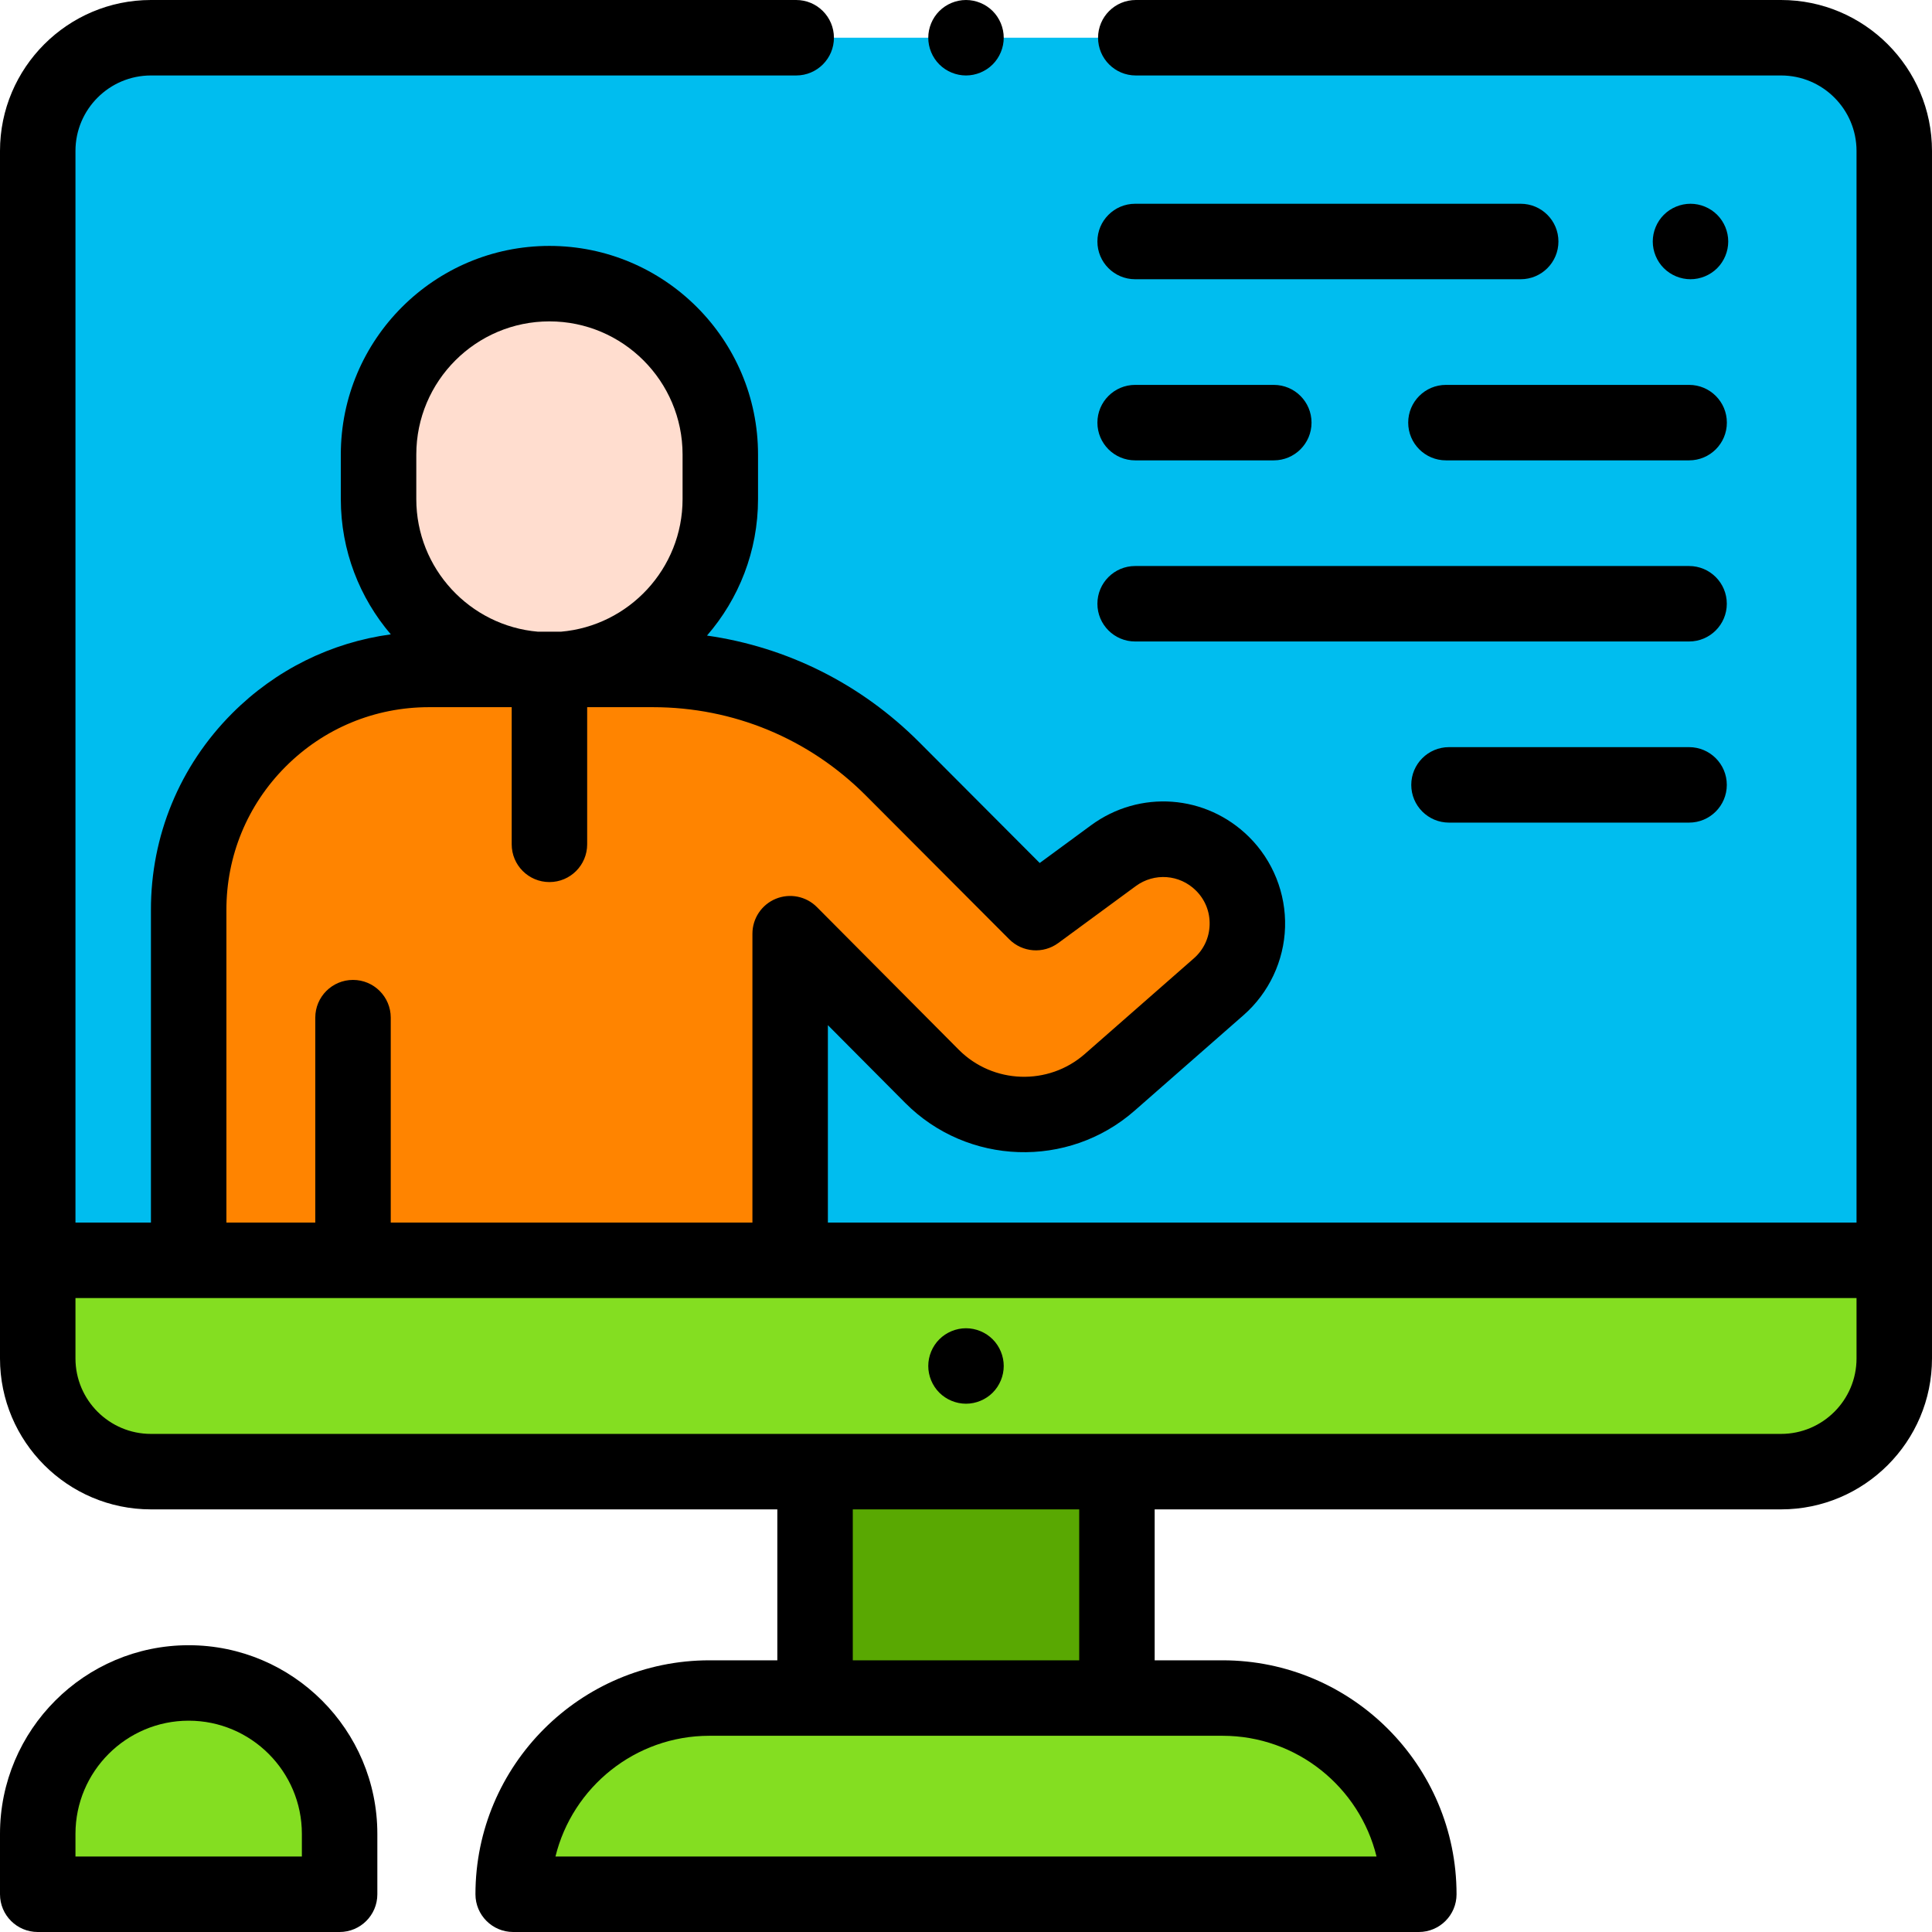 <?xml version="1.0"?>
<svg xmlns="http://www.w3.org/2000/svg" height="512px" viewBox="0 0 512 512" width="512px" class=""><g><path d="m136 502h240c0-28.719-23.281-52-52-52h-136c-28.719 0-52 23.281-52 52zm0 0" fill="#9bc6ff" data-original="#9BC6FF" class="" style="fill:#84DE21" data-old_color="#9bc6ff"/><path d="m216 390h80v60h-80zm0 0" fill="#79b2ff" data-original="#79B2FF" class="active-path" style="fill:#59A802" data-old_color="#79b2ff"/><path d="m40 390h432c16.57 0 30-13.43 30-30v-320c0-16.57-13.43-30-30-30h-432c-16.57 0-30 13.43-30 30v320c0 16.57 13.43 30 30 30zm0 0" fill="#fff" data-original="#FFF" class="" data-old_color="#fff" style="fill:#00BDEF"/><path d="m40 390h432c16.57 0 30-13.43 30-30v-26h-492v26c0 16.57 13.43 30 30 30zm0 0" fill="#9bc6ff" data-original="#9BC6FF" class="" style="fill:#84DE21" data-old_color="#9bc6ff"/><path d="m50 446c-22.09 0-40 17.91-40 40v16h80v-16c0-22.09-17.91-40-40-40zm0 0" fill="#9bc6ff" data-original="#9BC6FF" class="" style="fill:#84DE21" data-old_color="#9bc6ff"/><path d="m93.551 269.688v64.312h115.848v-86.562l37.586 37.793c12.812 12.879 33.43 13.586 47.09 1.605l28.902-25.34c9.723-8.523 10.176-23.508.988-32.605-7.793-7.719-20.051-8.621-28.891-2.125l-20.539 15.09-37.977-38.078c-16.836-16.879-39.699-26.367-63.543-26.367h-59.332c-35.227 0-63.762 28.602-63.68 63.828v92.762h43.547zm0 0" fill="#f5737f" data-original="#F5737F" class="" style="fill:#FF8400" data-old_color="#f5737f"/><path d="m145.605 177.547c25.008 0 45.285-20.273 45.285-45.281v-11.812c0-25.012-20.277-45.285-45.285-45.285-25.008 0-45.281 20.273-45.281 45.285v11.812c0 25.008 20.273 45.281 45.281 45.281zm0 0" fill="#ffddcf" data-original="#FFDDCF"/><path d="m472 0h-171c-5.523 0-10 4.477-10 10s4.477 10 10 10h171c11.027 0 20 8.973 20 20v284h-272.602v-52.324l20.492 20.605c16.492 16.582 43.188 17.492 60.773 2.074l28.902-25.34c6.711-5.887 10.719-14.379 10.988-23.305.27-8.926-3.211-17.645-9.559-23.926-11.359-11.254-28.961-12.547-41.848-3.082l-13.609 10-31.902-31.984c-15.43-15.469-35.031-25.246-56.273-28.285 8.414-9.703 13.523-22.348 13.523-36.168v-11.816c0-30.48-24.797-55.281-55.281-55.281s-55.285 24.801-55.285 55.281v11.816c0 13.668 5 26.184 13.246 35.844-15.875 2.164-30.535 9.402-42.047 20.941-13.922 13.957-21.566 32.5-21.52 52.188v82.762h-20v-284c0-11.027 8.973-20 20-20h171c5.523 0 10-4.477 10-10s-4.477-10-10-10h-171c-22.055 0-40 17.945-40 40v320c0 22.055 17.945 40 40 40h166v40h-18c-34.188 0-62 27.812-62 62 0 5.523 4.477 10 10 10h240c5.523 0 10-4.477 10-10 0-34.188-27.812-62-62-62h-18v-40h166c22.055 0 40-17.945 40-40v-320c0-22.055-17.945-40-40-40zm-361.676 120.449c0-19.453 15.828-35.281 35.281-35.281 19.457 0 35.285 15.828 35.285 35.281v11.816c0 18.438-14.223 33.609-32.27 35.145h-6.031c-18.047-1.535-32.266-16.707-32.266-35.145zm-50.324 120.77c-.031-14.363 5.535-27.875 15.68-38.043 10.145-10.164 23.641-15.766 38.004-15.766h21.922v36.348c0 5.523 4.477 10 10 10 5.523 0 10-4.477 10-10v-36.348h17.41c21.34 0 41.391 8.32 56.461 23.43l37.977 38.074c3.492 3.504 9.02 3.926 13 1l20.539-15.09c4.906-3.605 11.609-3.109 15.934 1.172 2.453 2.43 3.742 5.664 3.637 9.109-.102 3.449-1.59 6.598-4.184 8.875l-28.898 25.34c-9.668 8.477-24.344 7.973-33.41-1.141l-37.582-37.793c-2.855-2.871-7.16-3.734-10.906-2.191-3.742 1.547-6.184 5.195-6.184 9.246v76.559h-95.848v-54.312c0-5.523-4.477-10-10-10-5.523 0-10 4.477-10 10v54.312h-23.551zm304.797 250.781h-217.594c4.496-18.348 21.082-32 40.797-32h136c19.715 0 36.301 13.652 40.797 32zm-78.797-52h-60v-40h60zm206-80c0 11.027-8.973 20-20 20h-432c-11.027 0-20-8.973-20-20v-16h472zm0 0" data-original="#000000" class="" style="fill:#000000"/><path d="m256 20c2.629 0 5.211-1.07 7.07-2.93 1.859-1.859 2.93-4.441 2.93-7.07s-1.07-5.211-2.93-7.07c-1.859-1.859-4.441-2.93-7.07-2.93s-5.211 1.07-7.07 2.93c-1.859 1.859-2.93 4.441-2.93 7.07s1.07 5.211 2.93 7.07c1.859 1.859 4.441 2.93 7.07 2.93zm0 0" data-original="#000000" class="" style="fill:#000000"/><path d="m256 372c2.629 0 5.211-1.07 7.07-2.93 1.859-1.859 2.93-4.441 2.93-7.07s-1.07-5.211-2.93-7.07c-1.859-1.859-4.441-2.93-7.07-2.93s-5.211 1.07-7.07 2.93c-1.859 1.859-2.93 4.441-2.93 7.07s1.07 5.211 2.93 7.07c1.859 1.859 4.441 2.93 7.07 2.93zm0 0" data-original="#000000" class="" style="fill:#000000"/><path d="m50 436c-27.57 0-50 22.43-50 50v16c0 5.523 4.477 10 10 10h80c5.523 0 10-4.477 10-10v-16c0-27.57-22.43-50-50-50zm30 56h-60v-6c0-16.543 13.457-30 30-30s30 13.457 30 30zm0 0" data-original="#000000" class="" style="fill:#000000"/><path d="m300.824 122h36.746c5.523 0 10-4.477 10-10s-4.477-10-10-10h-36.746c-5.523 0-10 4.477-10 10s4.477 10 10 10zm0 0" data-original="#000000" class="" style="fill:#000000"/><path d="m373.188 112c0 5.523 4.477 10 10 10h64.449c5.523 0 10-4.477 10-10s-4.477-10-10-10h-64.449c-5.523 0-10 4.477-10 10zm0 0" data-original="#000000" class="" style="fill:#000000"/><path d="m403 54h-102.176c-5.523 0-10 4.477-10 10s4.477 10 10 10h102.176c5.523 0 10-4.477 10-10s-4.477-10-10-10zm0 0" data-original="#000000" class="" style="fill:#000000"/><path d="m455.07 71.07c1.859-1.859 2.93-4.441 2.93-7.07s-1.07-5.211-2.93-7.07c-1.859-1.859-4.441-2.93-7.07-2.93s-5.211 1.07-7.07 2.93c-1.859 1.859-2.93 4.441-2.93 7.07s1.07 5.211 2.93 7.07c1.859 1.859 4.441 2.93 7.07 2.93s5.211-1.07 7.07-2.93zm0 0" data-original="#000000" class="" style="fill:#000000"/><path d="m300.824 170h146.797c5.523 0 10-4.477 10-10s-4.477-10-10-10h-146.797c-5.523 0-10 4.477-10 10s4.477 10 10 10zm0 0" data-original="#000000" class="" style="fill:#000000"/><path d="m447.621 198h-63.621c-5.523 0-10 4.477-10 10s4.477 10 10 10h63.621c5.523 0 10-4.477 10-10s-4.477-10-10-10zm0 0" data-original="#000000" class="" style="fill:#000000"/></g> </svg>
